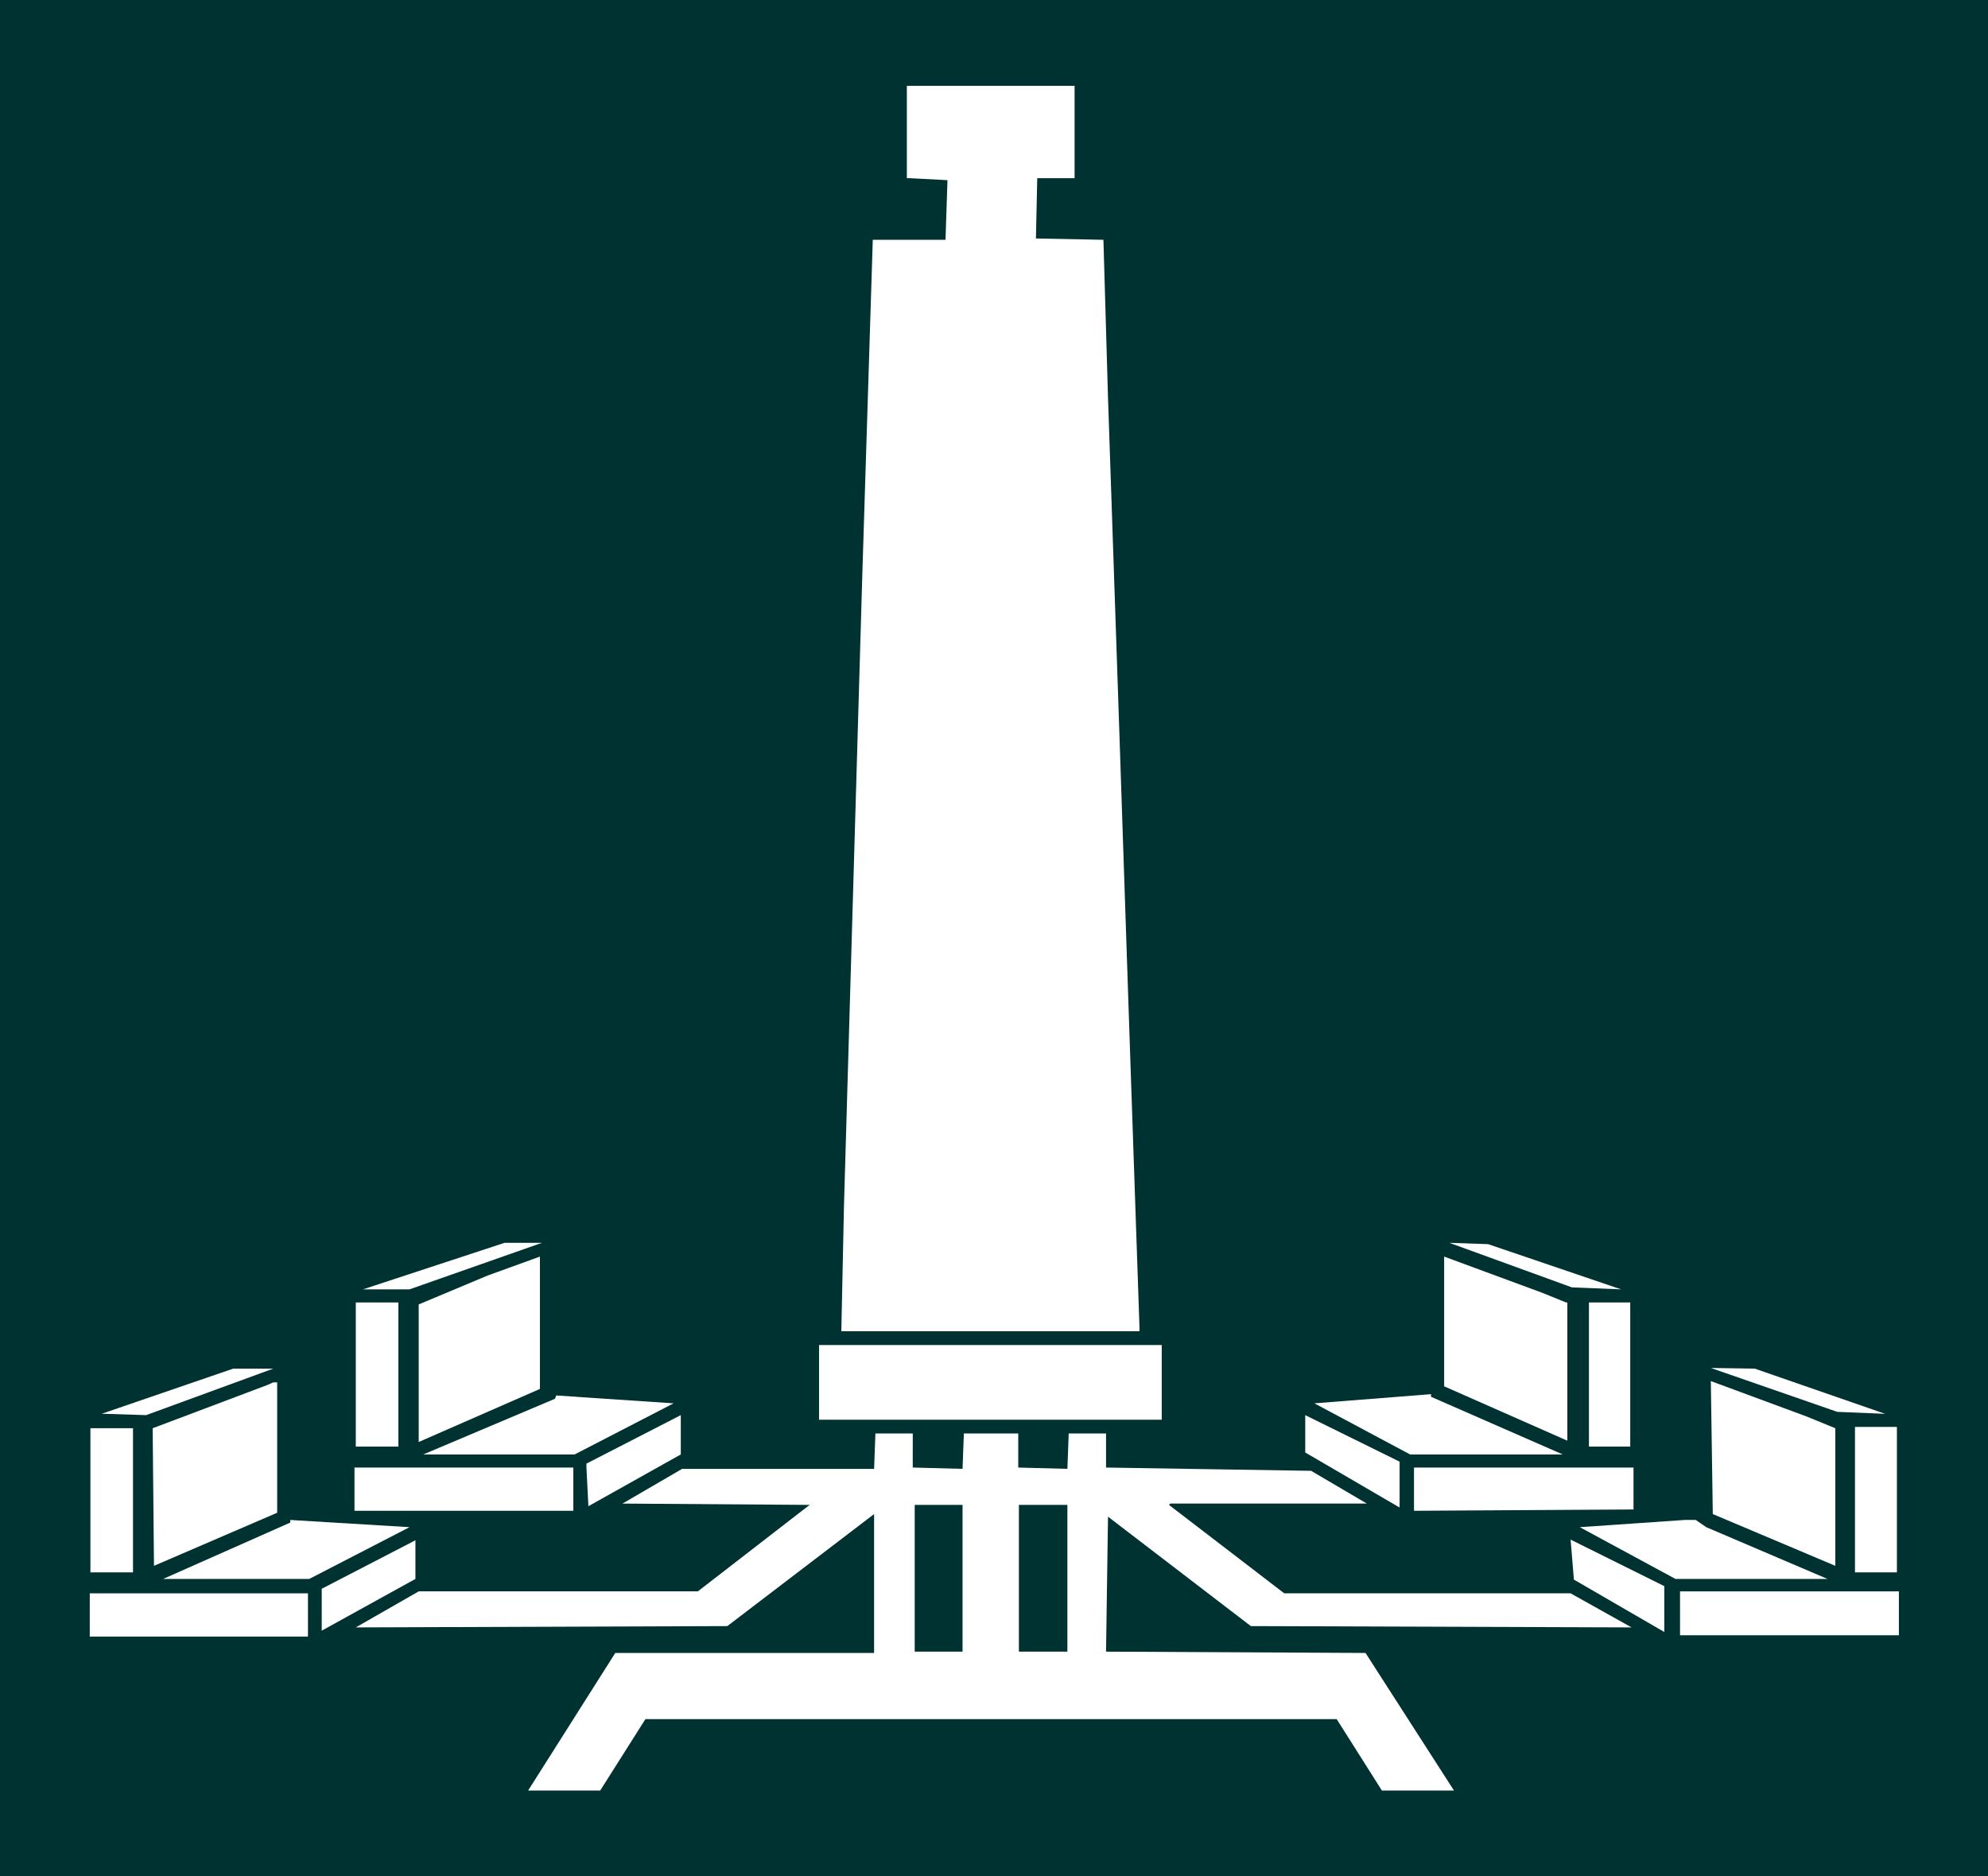 <?xml version="1.0" encoding="UTF-8" standalone="no"?>
<svg
   version="1.0"
   width="129.724mm"
   height="122.431mm"
   id="svg30"
   sodipodi:docname="Legs 20.wmf"
   xmlns:inkscape="http://www.inkscape.org/namespaces/inkscape"
   xmlns:sodipodi="http://sodipodi.sourceforge.net/DTD/sodipodi-0.dtd"
   xmlns="http://www.w3.org/2000/svg"
   xmlns:svg="http://www.w3.org/2000/svg">
  <rect width="100%" height="100%" fill="#808080" stroke="none"/>
  <sodipodi:namedview
     id="namedview30"
     pagecolor="#ffffff"
     bordercolor="#000000"
     borderopacity="0.25"
     inkscape:showpageshadow="2"
     inkscape:pageopacity="0.0"
     inkscape:pagecheckerboard="0"
     inkscape:deskcolor="#d1d1d1"
     inkscape:document-units="mm" />
  <defs
     id="defs1">
    <pattern
       id="WMFhbasepattern"
       patternUnits="userSpaceOnUse"
       width="6"
       height="6"
       x="0"
       y="0" />
  </defs>
  <path
     style="fill:#003232;fill-opacity:1;fill-rule:evenodd;stroke:none"
     d="M 0,0 H 490.294 V 462.733 H 0 Z"
     id="path1" />
  <path
     style="fill:#ffffff;fill-opacity:1;fill-rule:evenodd;stroke:none"
     d="m 265.024,43.947 h -9.211 l -0.323,14.864 16.645,0.323 1.131,38.938 2.586,76.26 2.909,86.762 2.262,66.082 v 1.131 h -73.528 l 0.646,-30.698 2.262,-77.876 2.262,-77.876 2.586,-82.723 h 17.938 l 0.485,-14.703 -9.211,-0.485 h -0.808 V 21.165 h 41.37 z"
     id="path2" />
  <path
     style="fill:#ffffff;fill-opacity:1;fill-rule:evenodd;stroke:none"
     d="M 101,317.967 H 89.526 l 34.906,-11.471 h 9.211 z"
     id="path3" />
  <path
     style="fill:#ffffff;fill-opacity:1;fill-rule:evenodd;stroke:none"
     d="m 399.798,317.967 -12.12,-0.485 -30.219,-10.987 9.534,0.323 z"
     id="path4" />
  <path
     style="fill:#ffffff;fill-opacity:1;fill-rule:evenodd;stroke:none"
     d="m 103.262,355.613 v -33.929 l 16.968,-7.109 12.928,-4.685 v 32.637 z"
     id="path5" />
  <path
     style="fill:#ffffff;fill-opacity:1;fill-rule:evenodd;stroke:none"
     d="m 386.224,321.199 h 0.323 v 34.091 L 356.166,341.879 v -31.991 l 24.078,8.886 z"
     id="path6" />
  <path
     style="fill:#ffffff;fill-opacity:1;fill-rule:evenodd;stroke:none"
     d="M 98.253,356.744 H 87.749 v -35.545 h 10.504 z"
     id="path7" />
  <path
     style="fill:#ffffff;fill-opacity:1;fill-rule:evenodd;stroke:none"
     d="m 402.06,356.744 h -10.181 v -35.545 h 10.181 z"
     id="path8" />
  <path
     style="fill:#ffffff;fill-opacity:1;fill-rule:evenodd;stroke:none"
     d="m 286.516,350.119 h -84.517 v -18.419 h 84.517 z"
     id="path9" />
  <path
     style="fill:#ffffff;fill-opacity:1;fill-rule:evenodd;stroke:none"
     d="m 464.923,348.665 -11.797,-0.485 -31.189,-10.825 10.827,0.162 z"
     id="path10" />
  <path
     style="fill:#ffffff;fill-opacity:1;fill-rule:evenodd;stroke:none"
     d="m 36.037,348.988 -10.019,-0.323 h -0.97 l 32.482,-11.148 h 9.858 z"
     id="path11" />
  <path
     style="fill:#ffffff;fill-opacity:1;fill-rule:evenodd;stroke:none"
     d="m 452.641,352.22 v 33.929 l -30.219,-12.764 -0.485,-32.798 23.594,8.725 z"
     id="path12" />
  <path
     style="fill:#ffffff;fill-opacity:1;fill-rule:evenodd;stroke:none"
     d="m 68.357,373.062 -30.381,13.087 -0.323,-33.929 28.28,-10.664 1.454,-0.646 h 0.97 z"
     id="path13" />
  <path
     style="fill:#ffffff;fill-opacity:1;fill-rule:evenodd;stroke:none"
     d="m 385.416,358.682 h -37.653 l -23.594,-12.602 28.765,-2.262 v 0.646 z"
     id="path14" />
  <path
     style="fill:#ffffff;fill-opacity:1;fill-rule:evenodd;stroke:none"
     d="m 141.723,358.682 h -37.33 l 32.482,-13.733 0.323,-0.808 28.926,1.939 z"
     id="path15" />
  <path
     style="fill:#ffffff;fill-opacity:1;fill-rule:evenodd;stroke:none"
     d="m 145.117,371.446 -0.485,-9.533 v -0.969 l 23.27,-11.956 v 9.694 z"
     id="path16" />
  <path
     style="fill:#ffffff;fill-opacity:1;fill-rule:evenodd;stroke:none"
     d="m 345.177,371.77 -23.27,-13.572 v -9.209 l 23.27,11.471 z"
     id="path17" />
  <path
     style="fill:#ffffff;fill-opacity:1;fill-rule:evenodd;stroke:none"
     d="m 467.831,387.765 h -10.342 v -35.868 h 10.342 z"
     id="path18" />
  <path
     style="fill:#ffffff;fill-opacity:1;fill-rule:evenodd;stroke:none"
     d="M 32.805,387.765 H 22.301 V 352.22 h 10.504 z"
     id="path19" />
  <path
     style="fill:#ffffff;fill-opacity:1;fill-rule:evenodd;stroke:none"
     d="m 225.109,361.914 12.282,0.323 0.323,-8.725 h 13.413 v 8.402 l 12.12,0.323 0.323,-8.725 h 9.211 v 8.402 l 50.581,0.808 13.736,8.078 h -48.48 l -0.323,0.323 28.442,21.812 h 70.619 l 15.029,8.402 -93.889,-0.323 -35.229,-26.982 -0.485,33.283 63.994,0.323 21.816,33.929 H 340.814 L 329.664,423.956 H 159.176 l -11.15,17.611 h -17.776 l 21.493,-33.929 h 63.832 V 373.385 l -36.198,27.628 -91.627,0.323 15.514,-8.886 h 68.842 l 27.149,-21.004 0.485,-0.323 -46.218,-0.323 14.706,-8.563 h 47.349 l 0.323,-8.725 h 9.211 z"
     id="path20" />
  <path
     style="fill:#ffffff;fill-opacity:1;fill-rule:evenodd;stroke:none"
     d="M 141.4,372.577 H 87.426 v -10.664 h 53.974 z"
     id="path21" />
  <path
     style="fill:#ffffff;fill-opacity:1;fill-rule:evenodd;stroke:none"
     d="m 402.868,372.254 -54.136,0.323 v -10.664 h 54.136 z"
     id="path22" />
  <path
     style="fill:#003232;fill-opacity:1;fill-rule:evenodd;stroke:none"
     d="m 237.39,407.315 h -11.797 v -36.191 h 11.797 z"
     id="path23" />
  <path
     style="fill:#003232;fill-opacity:1;fill-rule:evenodd;stroke:none"
     d="M 263.246,407.315 H 251.288 V 371.123 H 263.246 Z"
     id="path24" />
  <path
     style="fill:#ffffff;fill-opacity:1;fill-rule:evenodd;stroke:none"
     d="M 76.275,389.38 H 40.238 l 31.35,-13.895 v -0.646 l 29.411,1.777 z"
     id="path25" />
  <path
     style="fill:#ffffff;fill-opacity:1;fill-rule:evenodd;stroke:none"
     d="m 420.806,376.617 29.896,12.764 h -37.491 l -23.594,-12.764 25.856,-1.777 h 2.747 z"
     id="path26" />
  <path
     style="fill:#ffffff;fill-opacity:1;fill-rule:evenodd;stroke:none"
     d="m 410.464,402.468 -22.301,-12.925 -0.808,-9.856 23.109,11.471 z"
     id="path27" />
  <path
     style="fill:#ffffff;fill-opacity:1;fill-rule:evenodd;stroke:none"
     d="m 79.346,402.144 v -10.34 l 23.109,-11.956 v 9.533 z"
     id="path28" />
  <path
     style="fill:#ffffff;fill-opacity:1;fill-rule:evenodd;stroke:none"
     d="m 468.316,403.275 h -53.974 v -10.825 h 53.974 z"
     id="path29" />
  <path
     style="fill:#ffffff;fill-opacity:1;fill-rule:evenodd;stroke:none"
     d="M 75.952,403.599 H 22.139 v -10.664 h 53.813 z"
     id="path30" />
</svg>
